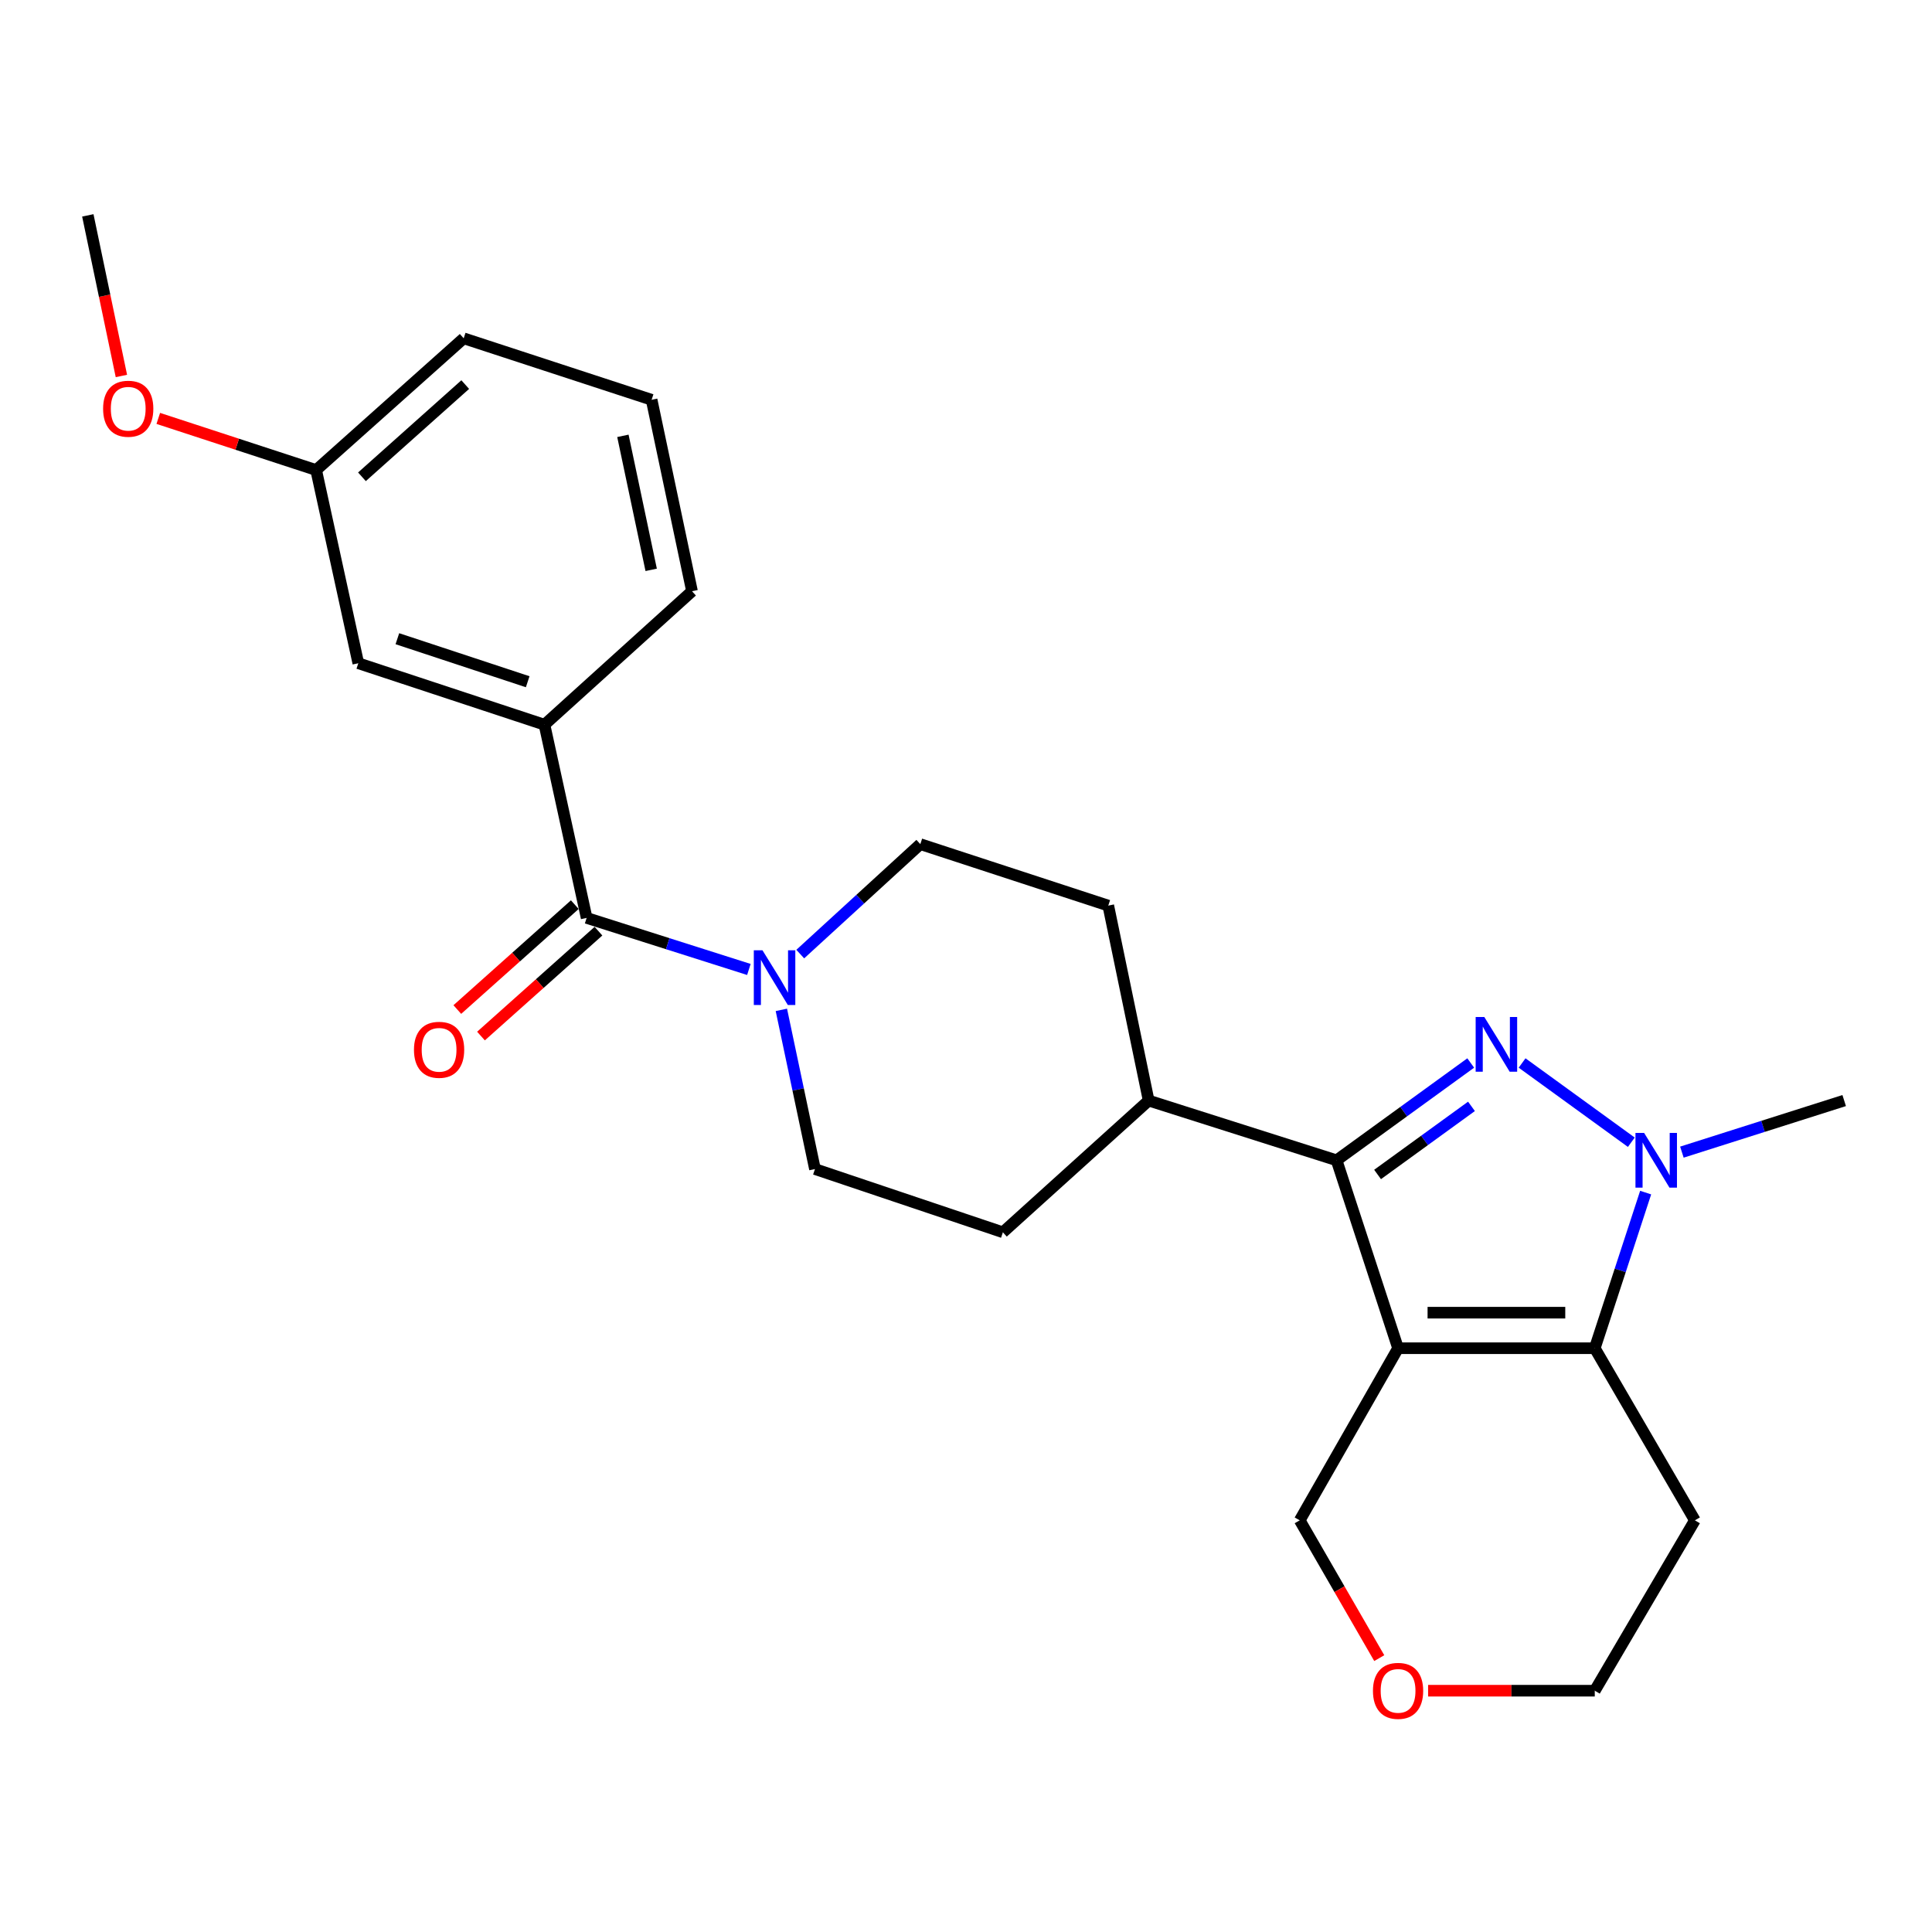 <?xml version='1.0' encoding='iso-8859-1'?>
<svg version='1.1' baseProfile='full'
              xmlns='http://www.w3.org/2000/svg'
                      xmlns:rdkit='http://www.rdkit.org/xml'
                      xmlns:xlink='http://www.w3.org/1999/xlink'
                  xml:space='preserve'
width='1000px' height='1000px' viewBox='0 0 1000 1000'>
<!-- END OF HEADER -->
<rect style='opacity:1.0;fill:#FFFFFF;stroke:none' width='1000' height='1000' x='0' y='0'> </rect>
<path class='bond-0' d='M 723.639,697.838 L 691.812,600.567' style='fill:none;fill-rule:evenodd;stroke:#000000;stroke-width:6px;stroke-linecap:butt;stroke-linejoin:miter;stroke-opacity:1' />
<path class='bond-1' d='M 723.639,697.838 L 825.448,697.838' style='fill:none;fill-rule:evenodd;stroke:#000000;stroke-width:6px;stroke-linecap:butt;stroke-linejoin:miter;stroke-opacity:1' />
<path class='bond-1' d='M 738.911,679.441 L 810.176,679.441' style='fill:none;fill-rule:evenodd;stroke:#000000;stroke-width:6px;stroke-linecap:butt;stroke-linejoin:miter;stroke-opacity:1' />
<path class='bond-2' d='M 723.639,697.838 L 672.73,786.922' style='fill:none;fill-rule:evenodd;stroke:#000000;stroke-width:6px;stroke-linecap:butt;stroke-linejoin:miter;stroke-opacity:1' />
<path class='bond-3' d='M 761.243,550.205 L 726.528,575.386' style='fill:none;fill-rule:evenodd;stroke:#0000FF;stroke-width:6px;stroke-linecap:butt;stroke-linejoin:miter;stroke-opacity:1' />
<path class='bond-3' d='M 726.528,575.386 L 691.812,600.567' style='fill:none;fill-rule:evenodd;stroke:#000000;stroke-width:6px;stroke-linecap:butt;stroke-linejoin:miter;stroke-opacity:1' />
<path class='bond-3' d='M 761.631,572.652 L 737.33,590.278' style='fill:none;fill-rule:evenodd;stroke:#0000FF;stroke-width:6px;stroke-linecap:butt;stroke-linejoin:miter;stroke-opacity:1' />
<path class='bond-3' d='M 737.33,590.278 L 713.029,607.905' style='fill:none;fill-rule:evenodd;stroke:#000000;stroke-width:6px;stroke-linecap:butt;stroke-linejoin:miter;stroke-opacity:1' />
<path class='bond-4' d='M 787.833,550.206 L 844.37,591.221' style='fill:none;fill-rule:evenodd;stroke:#0000FF;stroke-width:6px;stroke-linecap:butt;stroke-linejoin:miter;stroke-opacity:1' />
<path class='bond-5' d='M 691.812,600.567 L 594.542,569.65' style='fill:none;fill-rule:evenodd;stroke:#000000;stroke-width:6px;stroke-linecap:butt;stroke-linejoin:miter;stroke-opacity:1' />
<path class='bond-6' d='M 851.788,617.286 L 838.618,657.562' style='fill:none;fill-rule:evenodd;stroke:#0000FF;stroke-width:6px;stroke-linecap:butt;stroke-linejoin:miter;stroke-opacity:1' />
<path class='bond-6' d='M 838.618,657.562 L 825.448,697.838' style='fill:none;fill-rule:evenodd;stroke:#000000;stroke-width:6px;stroke-linecap:butt;stroke-linejoin:miter;stroke-opacity:1' />
<path class='bond-7' d='M 870.547,596.343 L 912.546,582.997' style='fill:none;fill-rule:evenodd;stroke:#0000FF;stroke-width:6px;stroke-linecap:butt;stroke-linejoin:miter;stroke-opacity:1' />
<path class='bond-7' d='M 912.546,582.997 L 954.545,569.65' style='fill:none;fill-rule:evenodd;stroke:#000000;stroke-width:6px;stroke-linecap:butt;stroke-linejoin:miter;stroke-opacity:1' />
<path class='bond-8' d='M 825.448,697.838 L 877.267,786.922' style='fill:none;fill-rule:evenodd;stroke:#000000;stroke-width:6px;stroke-linecap:butt;stroke-linejoin:miter;stroke-opacity:1' />
<path class='bond-9' d='M 303.64,475.108 L 345.629,488.45' style='fill:none;fill-rule:evenodd;stroke:#000000;stroke-width:6px;stroke-linecap:butt;stroke-linejoin:miter;stroke-opacity:1' />
<path class='bond-9' d='M 345.629,488.45 L 387.619,501.792' style='fill:none;fill-rule:evenodd;stroke:#0000FF;stroke-width:6px;stroke-linecap:butt;stroke-linejoin:miter;stroke-opacity:1' />
<path class='bond-10' d='M 303.64,475.108 L 281.819,375.109' style='fill:none;fill-rule:evenodd;stroke:#000000;stroke-width:6px;stroke-linecap:butt;stroke-linejoin:miter;stroke-opacity:1' />
<path class='bond-11' d='M 297.514,468.246 L 267.109,495.392' style='fill:none;fill-rule:evenodd;stroke:#000000;stroke-width:6px;stroke-linecap:butt;stroke-linejoin:miter;stroke-opacity:1' />
<path class='bond-11' d='M 267.109,495.392 L 236.704,522.537' style='fill:none;fill-rule:evenodd;stroke:#FF0000;stroke-width:6px;stroke-linecap:butt;stroke-linejoin:miter;stroke-opacity:1' />
<path class='bond-11' d='M 309.766,481.97 L 279.361,509.116' style='fill:none;fill-rule:evenodd;stroke:#000000;stroke-width:6px;stroke-linecap:butt;stroke-linejoin:miter;stroke-opacity:1' />
<path class='bond-11' d='M 279.361,509.116 L 248.956,536.261' style='fill:none;fill-rule:evenodd;stroke:#FF0000;stroke-width:6px;stroke-linecap:butt;stroke-linejoin:miter;stroke-opacity:1' />
<path class='bond-12' d='M 404.433,522.707 L 413.127,563.906' style='fill:none;fill-rule:evenodd;stroke:#0000FF;stroke-width:6px;stroke-linecap:butt;stroke-linejoin:miter;stroke-opacity:1' />
<path class='bond-12' d='M 413.127,563.906 L 421.822,605.105' style='fill:none;fill-rule:evenodd;stroke:#000000;stroke-width:6px;stroke-linecap:butt;stroke-linejoin:miter;stroke-opacity:1' />
<path class='bond-13' d='M 414.208,493.839 L 445.284,465.381' style='fill:none;fill-rule:evenodd;stroke:#0000FF;stroke-width:6px;stroke-linecap:butt;stroke-linejoin:miter;stroke-opacity:1' />
<path class='bond-13' d='M 445.284,465.381 L 476.36,436.924' style='fill:none;fill-rule:evenodd;stroke:#000000;stroke-width:6px;stroke-linecap:butt;stroke-linejoin:miter;stroke-opacity:1' />
<path class='bond-14' d='M 281.819,375.109 L 185.458,343.292' style='fill:none;fill-rule:evenodd;stroke:#000000;stroke-width:6px;stroke-linecap:butt;stroke-linejoin:miter;stroke-opacity:1' />
<path class='bond-14' d='M 273.133,352.867 L 205.68,330.595' style='fill:none;fill-rule:evenodd;stroke:#000000;stroke-width:6px;stroke-linecap:butt;stroke-linejoin:miter;stroke-opacity:1' />
<path class='bond-15' d='M 281.819,375.109 L 358.188,306.017' style='fill:none;fill-rule:evenodd;stroke:#000000;stroke-width:6px;stroke-linecap:butt;stroke-linejoin:miter;stroke-opacity:1' />
<path class='bond-16' d='M 594.542,569.65 L 573.64,468.741' style='fill:none;fill-rule:evenodd;stroke:#000000;stroke-width:6px;stroke-linecap:butt;stroke-linejoin:miter;stroke-opacity:1' />
<path class='bond-17' d='M 594.542,569.65 L 519.092,637.832' style='fill:none;fill-rule:evenodd;stroke:#000000;stroke-width:6px;stroke-linecap:butt;stroke-linejoin:miter;stroke-opacity:1' />
<path class='bond-18' d='M 421.822,605.105 L 519.092,637.832' style='fill:none;fill-rule:evenodd;stroke:#000000;stroke-width:6px;stroke-linecap:butt;stroke-linejoin:miter;stroke-opacity:1' />
<path class='bond-19' d='M 476.36,436.924 L 573.64,468.741' style='fill:none;fill-rule:evenodd;stroke:#000000;stroke-width:6px;stroke-linecap:butt;stroke-linejoin:miter;stroke-opacity:1' />
<path class='bond-20' d='M 185.458,343.292 L 163.637,243.292' style='fill:none;fill-rule:evenodd;stroke:#000000;stroke-width:6px;stroke-linecap:butt;stroke-linejoin:miter;stroke-opacity:1' />
<path class='bond-21' d='M 672.73,786.922 L 693.316,822.581' style='fill:none;fill-rule:evenodd;stroke:#000000;stroke-width:6px;stroke-linecap:butt;stroke-linejoin:miter;stroke-opacity:1' />
<path class='bond-21' d='M 693.316,822.581 L 713.903,858.24' style='fill:none;fill-rule:evenodd;stroke:#FF0000;stroke-width:6px;stroke-linecap:butt;stroke-linejoin:miter;stroke-opacity:1' />
<path class='bond-22' d='M 877.267,786.922 L 825.448,875.106' style='fill:none;fill-rule:evenodd;stroke:#000000;stroke-width:6px;stroke-linecap:butt;stroke-linejoin:miter;stroke-opacity:1' />
<path class='bond-23' d='M 739.184,875.106 L 782.316,875.106' style='fill:none;fill-rule:evenodd;stroke:#FF0000;stroke-width:6px;stroke-linecap:butt;stroke-linejoin:miter;stroke-opacity:1' />
<path class='bond-23' d='M 782.316,875.106 L 825.448,875.106' style='fill:none;fill-rule:evenodd;stroke:#000000;stroke-width:6px;stroke-linecap:butt;stroke-linejoin:miter;stroke-opacity:1' />
<path class='bond-24' d='M 163.637,243.292 L 122.781,229.929' style='fill:none;fill-rule:evenodd;stroke:#000000;stroke-width:6px;stroke-linecap:butt;stroke-linejoin:miter;stroke-opacity:1' />
<path class='bond-24' d='M 122.781,229.929 L 81.925,216.565' style='fill:none;fill-rule:evenodd;stroke:#FF0000;stroke-width:6px;stroke-linecap:butt;stroke-linejoin:miter;stroke-opacity:1' />
<path class='bond-25' d='M 163.637,243.292 L 240.006,175.11' style='fill:none;fill-rule:evenodd;stroke:#000000;stroke-width:6px;stroke-linecap:butt;stroke-linejoin:miter;stroke-opacity:1' />
<path class='bond-25' d='M 187.344,246.789 L 240.803,199.061' style='fill:none;fill-rule:evenodd;stroke:#000000;stroke-width:6px;stroke-linecap:butt;stroke-linejoin:miter;stroke-opacity:1' />
<path class='bond-26' d='M 358.188,306.017 L 337.276,206.927' style='fill:none;fill-rule:evenodd;stroke:#000000;stroke-width:6px;stroke-linecap:butt;stroke-linejoin:miter;stroke-opacity:1' />
<path class='bond-26' d='M 337.05,294.952 L 322.412,225.589' style='fill:none;fill-rule:evenodd;stroke:#000000;stroke-width:6px;stroke-linecap:butt;stroke-linejoin:miter;stroke-opacity:1' />
<path class='bond-27' d='M 62.837,194.601 L 54.146,153.039' style='fill:none;fill-rule:evenodd;stroke:#FF0000;stroke-width:6px;stroke-linecap:butt;stroke-linejoin:miter;stroke-opacity:1' />
<path class='bond-27' d='M 54.146,153.039 L 45.455,111.476' style='fill:none;fill-rule:evenodd;stroke:#000000;stroke-width:6px;stroke-linecap:butt;stroke-linejoin:miter;stroke-opacity:1' />
<path class='bond-28' d='M 337.276,206.927 L 240.006,175.11' style='fill:none;fill-rule:evenodd;stroke:#000000;stroke-width:6px;stroke-linecap:butt;stroke-linejoin:miter;stroke-opacity:1' />
<path  class='atom-1' d='M 768.278 526.402
L 777.558 541.402
Q 778.478 542.882, 779.958 545.562
Q 781.438 548.242, 781.518 548.402
L 781.518 526.402
L 785.278 526.402
L 785.278 554.722
L 781.398 554.722
L 771.438 538.322
Q 770.278 536.402, 769.038 534.202
Q 767.838 532.002, 767.478 531.322
L 767.478 554.722
L 763.798 554.722
L 763.798 526.402
L 768.278 526.402
' fill='#0000FF'/>
<path  class='atom-3' d='M 850.995 586.407
L 860.275 601.407
Q 861.195 602.887, 862.675 605.567
Q 864.155 608.247, 864.235 608.407
L 864.235 586.407
L 867.995 586.407
L 867.995 614.727
L 864.115 614.727
L 854.155 598.327
Q 852.995 596.407, 851.755 594.207
Q 850.555 592.007, 850.195 591.327
L 850.195 614.727
L 846.515 614.727
L 846.515 586.407
L 850.995 586.407
' fill='#0000FF'/>
<path  class='atom-6' d='M 394.65 491.856
L 403.93 506.856
Q 404.85 508.336, 406.33 511.016
Q 407.81 513.696, 407.89 513.856
L 407.89 491.856
L 411.65 491.856
L 411.65 520.176
L 407.77 520.176
L 397.81 503.776
Q 396.65 501.856, 395.41 499.656
Q 394.21 497.456, 393.85 496.776
L 393.85 520.176
L 390.17 520.176
L 390.17 491.856
L 394.65 491.856
' fill='#0000FF'/>
<path  class='atom-9' d='M 214.271 543.371
Q 214.271 536.571, 217.631 532.771
Q 220.991 528.971, 227.271 528.971
Q 233.551 528.971, 236.911 532.771
Q 240.271 536.571, 240.271 543.371
Q 240.271 550.251, 236.871 554.171
Q 233.471 558.051, 227.271 558.051
Q 221.031 558.051, 217.631 554.171
Q 214.271 550.291, 214.271 543.371
M 227.271 554.851
Q 231.591 554.851, 233.911 551.971
Q 236.271 549.051, 236.271 543.371
Q 236.271 537.811, 233.911 535.011
Q 231.591 532.171, 227.271 532.171
Q 222.951 532.171, 220.591 534.971
Q 218.271 537.771, 218.271 543.371
Q 218.271 549.091, 220.591 551.971
Q 222.951 554.851, 227.271 554.851
' fill='#FF0000'/>
<path  class='atom-15' d='M 710.639 875.186
Q 710.639 868.386, 713.999 864.586
Q 717.359 860.786, 723.639 860.786
Q 729.919 860.786, 733.279 864.586
Q 736.639 868.386, 736.639 875.186
Q 736.639 882.066, 733.239 885.986
Q 729.839 889.866, 723.639 889.866
Q 717.399 889.866, 713.999 885.986
Q 710.639 882.106, 710.639 875.186
M 723.639 886.666
Q 727.959 886.666, 730.279 883.786
Q 732.639 880.866, 732.639 875.186
Q 732.639 869.626, 730.279 866.826
Q 727.959 863.986, 723.639 863.986
Q 719.319 863.986, 716.959 866.786
Q 714.639 869.586, 714.639 875.186
Q 714.639 880.906, 716.959 883.786
Q 719.319 886.666, 723.639 886.666
' fill='#FF0000'/>
<path  class='atom-21' d='M 53.366 211.555
Q 53.366 204.755, 56.726 200.955
Q 60.086 197.155, 66.366 197.155
Q 72.646 197.155, 76.006 200.955
Q 79.366 204.755, 79.366 211.555
Q 79.366 218.435, 75.966 222.355
Q 72.566 226.235, 66.366 226.235
Q 60.126 226.235, 56.726 222.355
Q 53.366 218.475, 53.366 211.555
M 66.366 223.035
Q 70.686 223.035, 73.006 220.155
Q 75.366 217.235, 75.366 211.555
Q 75.366 205.995, 73.006 203.195
Q 70.686 200.355, 66.366 200.355
Q 62.046 200.355, 59.686 203.155
Q 57.366 205.955, 57.366 211.555
Q 57.366 217.275, 59.686 220.155
Q 62.046 223.035, 66.366 223.035
' fill='#FF0000'/>
</svg>
